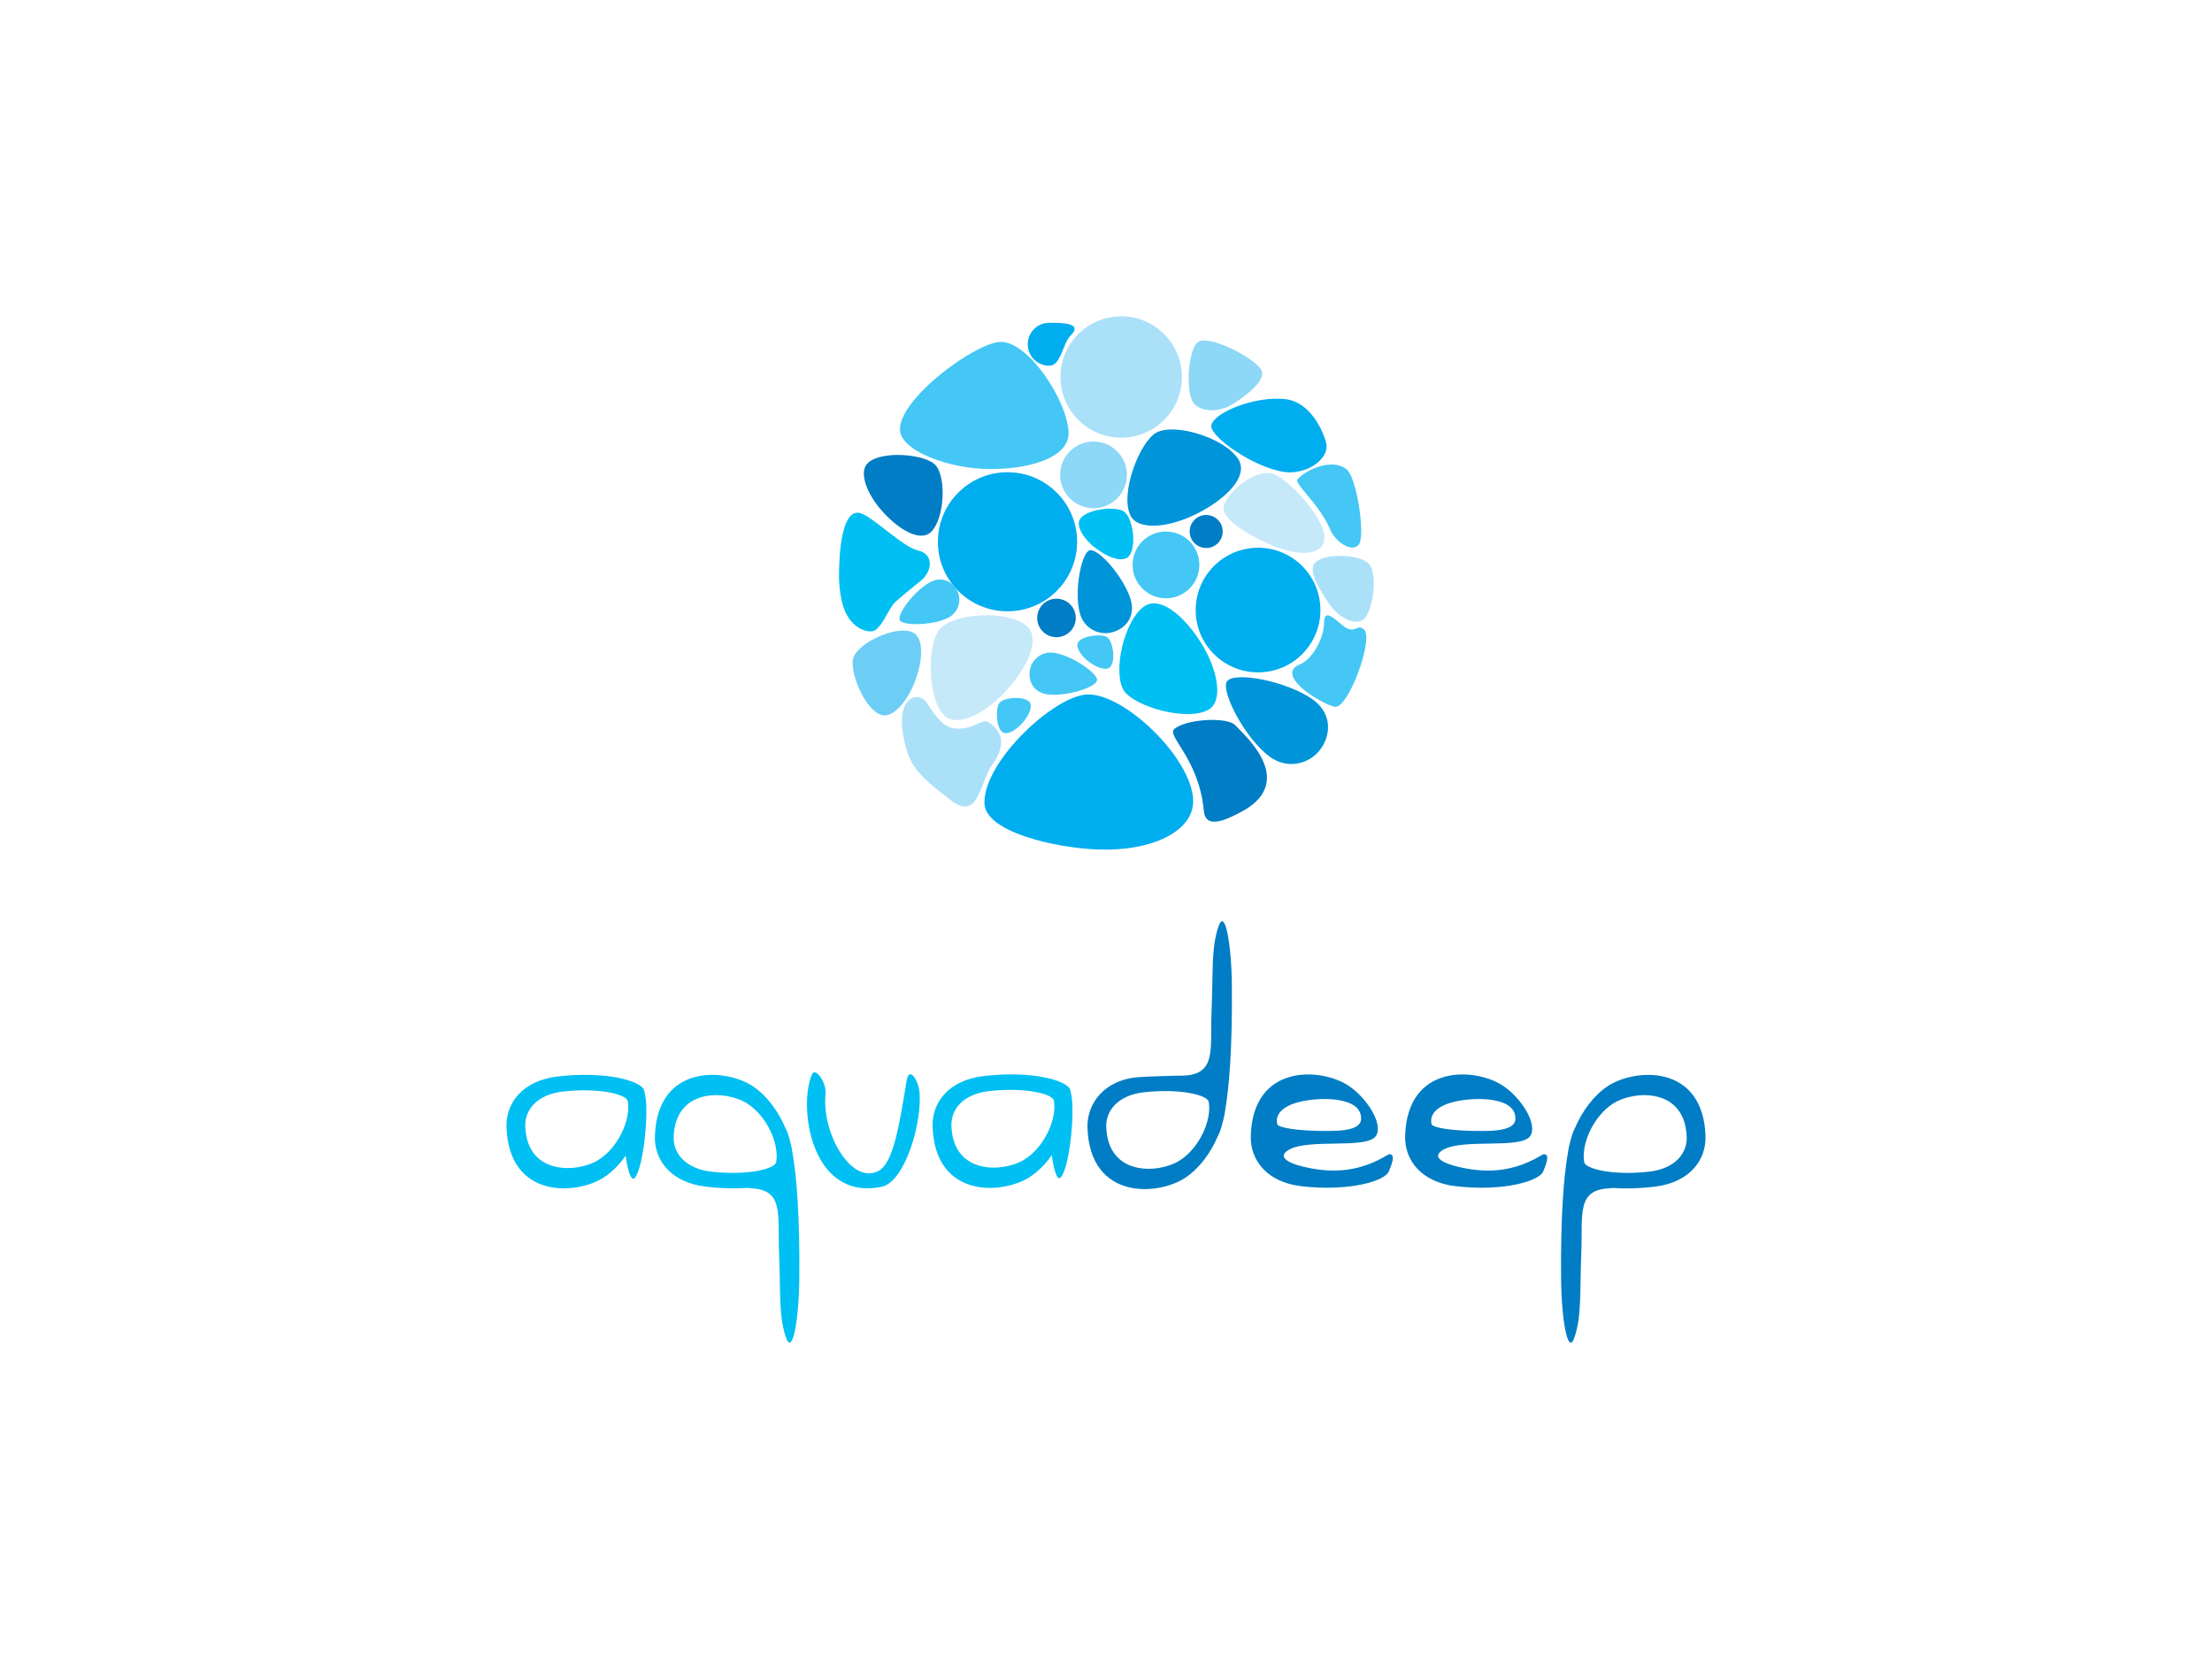 <?xml version="1.0" encoding="utf-8"?>
<svg version="1.1" xmlns:cc="http://creativecommons.org/ns#" xmlns:dc="http://purl.org/dc/elements/1.1/" xmlns:rdf="http://www.w3.org/1999/02/22-rdf-syntax-ns#" xmlns="http://www.w3.org/2000/svg" xmlns:xlink="http://www.w3.org/1999/xlink" x="0px" y="0px" viewBox="0 0 1024 768" xml:space="preserve">
 <path d="m500.11 240.09c-2.36 3.13 1.42 9.45 7.43 13.93 6.01 4.47 12.84 6.68 15.36 3.09 3.29-4.78 1.53-17.26-2.5-20.24-3.58-2.65-16.82-1.44-20.29 3.23z" fill="#00bff2"/> <path d="m608.95 260.36c-3.51 3.21 0.75 10.62 5.71 18.22 5.76 8.88 14.57 11.55 17.53 7.16 3.82-5.7 5.32-20.18 1.59-24.64-3.45-4.16-19.67-5.52-24.83-0.74z" fill="#abe0f9"/> <path d="m543.56 337.55c-3.5 3.25 11.52 13.75 13.75 37.88 0.82 9.03 11.2 3.46 15.95 1.11 28.58-14.11 2.66-36.37-1.48-40.85-3.65-3.94-23.03-2.88-28.22 1.86z" fill="#007dc4"/> <path d="m401.76 214.31c-4.41 4.07-0.56 14.57 7.2 22.95 7.72 8.41 17.3 13.64 22.06 8.99 6.3-6.2 7.17-25.39 1.99-30.99-4.59-4.99-24.74-6.92-31.26-0.95z" fill="#007dc4"/> <path d="m499.21 297.17c-1.58 2.1 0.95 6.25 4.9 9.2 3.97 2.97 8.46 4.43 10.13 2.04 2.2-3.15 1.02-11.37-1.65-13.36-2.34-1.74-11.11-0.94-13.38 2.12z" fill="#44c7f4"/> <path d="m463.94 338.83c1.99 1.69 6.29-0.54 9.51-4.29 3.22-3.76 4.96-8.14 2.72-9.96-3.01-2.38-11.29-1.77-13.43 0.75-1.93 2.23-1.73 10.99 1.19 13.51z" fill="#44c7f4"/> <path d="m552.34 186.29c2.56 3.99 11.11 5.4 18.7 0.56 7.58-4.84 15.61-11.62 12.62-15.97-3.96-5.76-23.87-15.88-28.96-12.62-4.49 2.88-6.13 22.16-2.36 28.03z" fill="#8dd7f7"/> <path d="m521.68 219.83c0-8.52-6.91-15.43-15.47-15.43s-15.46 6.91-15.46 15.43 6.93 15.45 15.46 15.45 15.47-6.92 15.47-15.45z" fill="#8dd7f7"/> <path d="m555.22 261.51c0-8.54-6.9-15.44-15.47-15.44s-15.44 6.9-15.44 15.44 6.93 15.46 15.44 15.46 15.47-6.91 15.47-15.46z" fill="#44c7f4"/> <path d="m498.01 286.06c0-4.92-4-8.91-8.94-8.91s-8.92 3.99-8.92 8.91 3.98 8.91 8.92 8.91 8.94-3.97 8.94-8.91z" fill="#007dc4"/> <path d="m459.34 353.96c7.03-9.71 4.09-15.98-1.84-19.69-2.77-1.72-7.4 3.81-15.34 2.98-6.99-0.7-10.92-9.05-13.62-12.62-3.38-4.51-16.4-2.68-8.57 23.34 2.82 9.35 10.78 15.21 20.42 22.63 12.69 9.77 13.26-8.71 18.96-16.65z" fill="#abe0f9"/> <path d="m498.63 250.82c0-17.8-14.45-32.21-32.23-32.21s-32.22 14.41-32.22 32.21 14.41 32.17 32.22 32.17 32.23-14.42 32.23-32.17z" fill="#00adee"/> <path d="m426.63 268.52c4.47-3.72 6.31-11.9-1.86-13.75-6.52-1.46-20.03-14.83-25.98-17.07-9.17-3.41-10.39 18.82-10.39 28.59 0 5.44 0.85 12.49 2.97 17.07 2.69 5.87 7.53 8.94 11.87 8.94 4.63 0 7.91-10.57 11.06-13.46 3.52-3.22 8.37-7.01 12.33-10.31z" fill="#00bff2"/> <path d="m495.66 155.3c5.96-5.95-4.41-5.87-9.93-5.87s-9.95 4.46-9.95 9.94 4.44 9.94 9.95 9.94 6.06-10.14 9.93-14.01z" fill="#00adee"/> <path d="m566.02 246.04c0-4.22-3.43-7.64-7.63-7.64s-7.66 3.42-7.66 7.64 3.42 7.64 7.66 7.64 7.63-3.41 7.63-7.64z" fill="#007dc4"/> <path d="m547.15 174.52c0-15.52-12.57-28.09-28.11-28.09s-28.11 12.57-28.11 28.09 12.58 28.1 28.11 28.1 28.11-12.59 28.11-28.1z" fill="#abe0f9"/> <path d="m611.26 282.43c0-15.94-12.9-28.86-28.85-28.86s-28.89 12.92-28.89 28.86 12.93 28.83 28.89 28.83 28.85-12.92 28.85-28.83z" fill="#00adee"/> <path d="m615.96 245.51c2.22 5.17 9.75 10.5 13.01 6.67 3.21-3.82-0.75-30.92-5.58-34.91-6.43-5.23-18.22-0.22-22.65 4.48-2.04 2.15 9.66 10.75 15.23 23.75z" fill="#44c7f4"/> <path d="m427.55 288.8c4.07-0.33 8.42-1.25 11.49-2.88 4.87-2.57 6.26-8.27 4.01-12.58-2.3-4.3-7.15-6.72-12.52-3.8-7.12 3.85-15.47 14.77-13.94 17.65 0.79 1.44 5.64 2.04 10.97 1.61" fill="#44c7f4"/> <path d="m499.96 284.11c1.98 6.98 8.99 10.31 15.18 8.52 6.16-1.77 10.59-7.43 8.28-15.14-3.11-10.21-14.95-23.9-19.08-22.7-3.66 1.08-7.32 19.06-4.37 29.32z" fill="#0094d9"/> <path d="m594.82 218.52c9.77 1.31 21.54-6.08 18.93-14.24-3.72-11.5-10.78-18.55-18.47-19.47-14.4-1.75-33.74 6.37-34.54 12.19-0.66 5.14 19.7 19.56 34.08 21.53z" fill="#00adee"/> <path d="m587.98 350.43c8 5.77 18.28 3.41 23.38-3.68 5.11-7.09 5.08-16.86-3.91-23.12-11.88-8.31-36.05-12.97-39.45-8.21-3.02 4.24 8.23 26.54 19.99 35.01z" fill="#0094d9"/> <path d="m487.83 302.18c-5.74-0.8-10.45 3.26-11.13 8.36-0.7 5.08 1.99 10.15 8.4 10.93 8.45 1.04 22.3-3.18 22.76-6.6 0.42-3.02-11.58-11.51-20.03-12.69z" fill="#44c7f4"/> <path d="m416.61 198.73c0 9.97 22.8 18.42 41.95 18.42s36.49-5.8 36.12-16.88c-0.48-14.68-18.48-42.02-31.29-42-11.37 0.01-46.78 25.8-46.78 40.46z" fill="#44c7f4"/> <path d="m523.42 238.82c3.54 6.86 17.99 5.55 31.19-1.28 13.22-6.79 23.09-16.96 18.91-24.48-5.57-9.95-29.21-17.47-38.04-12.88-7.82 4.06-17.3 28.51-12.06 38.64z" fill="#0094d9"/> <path d="m437.51 331.56c5.78 5.16 18.82-1.22 28.73-12.28 9.93-11.06 15.52-24.09 8.95-29.62-8.73-7.32-33.51-5.95-40.13 1.5-5.88 6.56-6.02 32.8 2.45 40.4z" fill="#c6e9fa"/> <path d="m559.8 328.32c6.52-4.15 3.98-18.44-3.97-30.99-7.92-12.57-18.93-21.53-26.04-16.69-9.44 6.42-14.85 30.62-9.53 39.02 4.73 7.44 29.91 14.73 39.54 8.66z" fill="#00bff2"/> <path d="m407.74 330.9c5.3 1.91 12.36-5.92 16.05-16.05 3.68-10.16 3.92-20.49-2.01-22.43-7.87-2.57-24.21 5.11-26.68 11.89-2.15 6.05 4.88 23.77 12.64 26.59z" fill="#6dcef5"/> <path d="m455.72 371.85c0.29 13.26 32.51 20.56 51.84 21.38 25.62 1.12 45.54-8.45 44.78-23.17-1.04-19.5-31.76-48.95-48.84-48.57-15.15 0.32-48.17 30.82-47.78 50.36z" fill="#00adee"/> <path d="m566.76 233.35c-2.67 5.84 9.01 13.22 20.25 18.33 11.21 5.1 22.91 6.31 25.65-0.26 3.63-8.74-15.07-28.45-22.59-31.85-6.67-3.02-19.41 5.17-23.32 13.78z" fill="#c6e9fa"/> <path d="m601.84 307.5c5.76-2.35 11.13-12.11 11.13-19.31s5.36-0.96 9.3 1.86c5.18 3.71 6.11-1.67 9.26 1.5 4.47 4.44-7.6 37.15-13.72 35.63-7.43-1.86-27.83-14.87-15.96-19.68z" fill="#44c7f4"/> <path d="m425.57 504.95c-0.58-4.78-4.7-11.8-5.9-4.5-3.24 19.78-6.02 37.83-12.89 41.55-12.49 6.8-26.48-17.18-24.6-35.63 0.53-5.15-4.75-12.66-6.32-8.95-6.39 14.82-0.56 58.76 32.3 51.97 10.92-2.27 19.07-30.56 17.42-44.44z" fill="#00bff2"/> <g fill="#00bff2">  <path d="m345.61 550.07c-0.31 0.01-0.63 0.03-0.93 0.04 0 0 0.33 0.02 0.93-0.04z"/>  <path d="m366.99 534.39c-0.24-1.93-0.65-3.86-1.18-5.87-0.82-3.33-1.61-5.3-2.21-6.33-3.27-7.7-8.54-14.96-15.08-19.34-12.66-8.42-44.19-10.5-45.35 23.05-0.36 11.14 7.36 21.48 23.46 23.41 7.87 0.96 15.1 1 21.23 0.45-0.91 0.19-1.69 0.28-2.25 0.3 17.76-0.31 14.28 11.71 15.04 30.07 0.77 18.44-0.22 29.12 3.22 39.12 3.06 8.75 6-8.97 6.15-27.28 0.27-29.44-1.28-47.23-3.03-57.59zm-37.66 8.01c-11.94-1.34-17.71-8.44-17.47-16.07 0.83-22.97 24.28-21.51 33.68-15.71 9.46 5.79 15.29 18.98 13.77 27.38-0.57 3.16-13.41 6.28-29.99 4.4z"/> </g> <g fill="#007dc4">  <path d="m527.22 498.64c-16.14 1.12-24.18 12.38-23.79 23.5 1.16 33.56 32.68 31.49 45.32 23.05 6.57-4.37 11.82-11.64 15.08-19.35 0.61-1.02 1.39-2.98 2.21-6.32 0.53-1.98 0.95-3.94 1.18-5.84 1.77-10.36 3.3-28.16 3.05-57.62-0.15-18.3-3.11-36.03-6.16-27.28-3.46 10.01-2.46 20.68-3.24 39.13-0.76 18.33 2.74 30.39-15.01 30.05 0 0-12.51 0.22-18.65 0.68zm18.57 38.79c-9.41 5.79-32.85 7.27-33.67-15.7-0.27-7.66 5.49-14.73 17.44-16.09 16.59-1.86 29.44 1.25 30 4.42 1.5 8.39-4.31 21.59-13.77 27.37z"/>  <path d="m544.92 497.94c0.3 0.01 0.61 0.01 0.95 0.01-0.61-0.01-0.95-0.01-0.95-0.01z"/> </g> <g fill="#007dc4">  <path d="m748.02 550.11c-0.31-0.01-0.62-0.03-0.94-0.04 0.61 0.07 0.94 0.04 0.94 0.04z"/>  <path d="m789.54 525.91c-1.17-33.55-32.7-31.47-45.36-23.05-6.54 4.38-11.8 11.64-15.07 19.34-0.62 1.03-1.39 3-2.22 6.33-0.53 2-0.92 3.94-1.18 5.87-1.75 10.36-3.3 28.15-3.03 57.59 0.14 18.31 3.09 36.03 6.13 27.28 3.47-10 2.47-20.68 3.22-39.12 0.77-18.36-2.71-30.38 15.05-30.07-0.57-0.02-1.33-0.11-2.25-0.3 6.12 0.57 13.38 0.51 21.24-0.45 16.09-1.93 23.82-12.27 23.45-23.41zm-26.17 16.49c-16.56 1.88-29.41-1.24-29.99-4.4-1.51-8.39 4.32-21.58 13.77-27.38 9.41-5.8 32.87-7.26 33.68 15.71 0.27 7.63-5.48 14.73-17.46 16.07z"/> </g> <path d="m607.95 541.05c-12.02-2.11-17.2-5.55-11.1-8.9 9.5-5.17 35.48-0.14 39.98-6.13 3.87-5.17-3.85-17.71-12.64-23.47-12.71-8.36-44.24-10.22-45.17 23.35-0.3 11.14 7.48 21.43 23.58 23.25 22.3 2.54 38.51-2.5 40.29-6.79 1.04-2.5 3.69-8.5 0.01-8.01-8.13 4.91-19.02 9.49-34.97 6.69zm-16.63-20.57c-1.11-3.86 1.47-8.26 10.41-10.42 8.94-2.21 28.43-2.67 28.37 7.72-0.01 3.48-3.46 5.72-14.61 5.78-15.42 0.11-23.77-1.63-24.18-3.08z" fill="#007dc4"/> <path d="m679.41 541.05c-12.01-2.11-17.21-5.55-11.11-8.9 9.49-5.17 35.47-0.14 39.99-6.13 3.86-5.17-3.84-17.71-12.64-23.47-12.71-8.36-44.25-10.22-45.17 23.35-0.32 11.14 7.48 21.43 23.57 23.25 22.31 2.54 38.52-2.5 40.32-6.79 1.03-2.5 3.67-8.5 0.02-8.01-8.16 4.91-19.04 9.49-34.98 6.69zm-16.65-20.57c-1.1-3.86 1.46-8.26 10.42-10.42 8.92-2.21 28.42-2.67 28.35 7.72-0.01 3.48-3.46 5.72-14.58 5.78-15.44 0.11-23.79-1.63-24.19-3.08z" fill="#007dc4"/> <path d="m298.23 504.9c-1-4.54-18.04-9.22-40.33-6.52-16.07 1.94-23.8 12.3-23.43 23.44 1.18 33.53 32.7 31.46 45.33 23.07 3.75-2.51 7.08-5.95 9.82-9.88 0.6 4.46 2.31 13.02 4.44 10.01 3.46-4.9 5.45-23.12 5.13-32.37-0.02-2.69-0.21-4.36-0.96-7.75zm-21.39 32.19c-9.41 5.79-32.85 7.27-33.68-15.71-0.26-7.62 5.5-14.72 17.47-16.08 16.57-1.86 29.42 1.26 29.99 4.44 1.51 8.37-4.33 21.55-13.77 27.34z" fill="#00bff2"/> <path d="m495.51 504.71c-1.03-4.58-18.06-9.23-40.34-6.54-16.1 1.94-23.82 12.29-23.44 23.43 1.16 33.52 32.69 31.5 45.33 23.04 3.76-2.5 7.06-5.92 9.84-9.85 0.58 4.46 2.27 13.03 4.41 10.01 3.49-4.91 5.48-23.1 5.14-32.36-0.01-2.7-0.2-4.36-0.94-7.74zm-21.42 32.18c-9.41 5.79-32.85 7.27-33.66-15.72-0.26-7.63 5.48-14.73 17.44-16.07 16.59-1.89 29.44 1.26 30.01 4.4 1.49 8.39-4.34 21.59-13.79 27.38z" fill="#00bff2"/>
</svg>